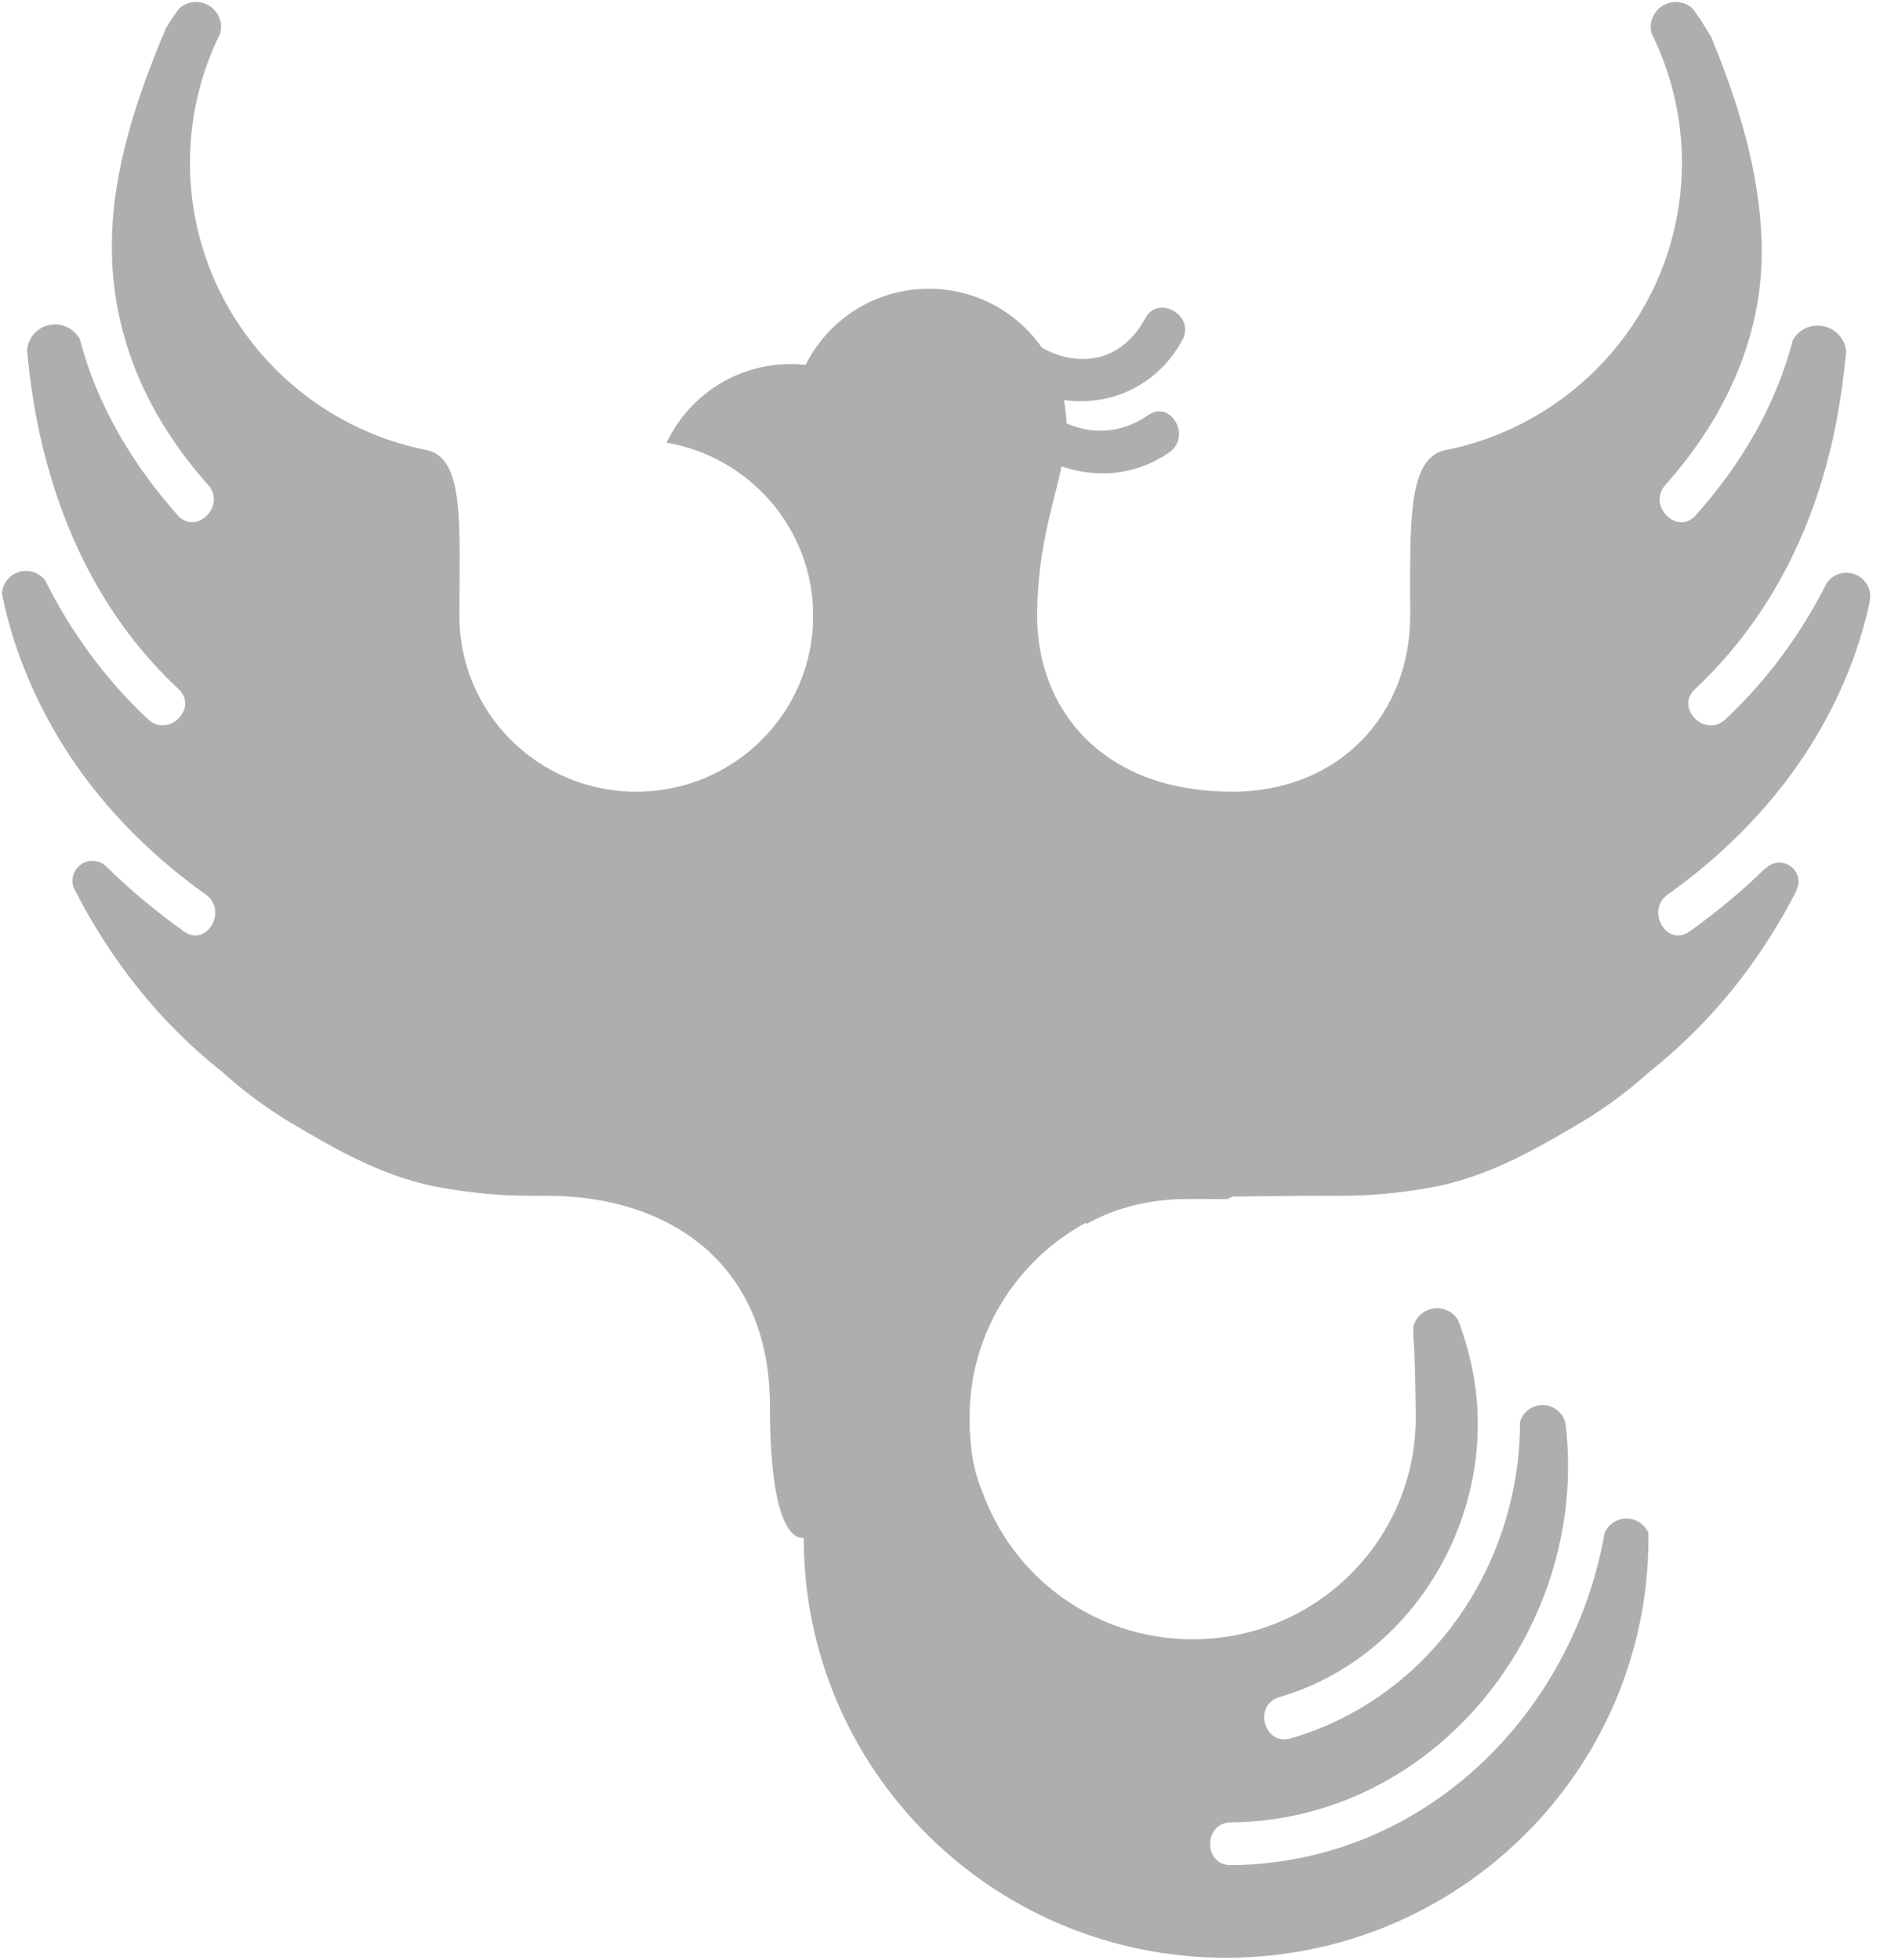 <svg width="31" height="32" viewBox="0 0 31 32" fill="none" xmlns="http://www.w3.org/2000/svg">
<path d="M30.547 9.74C30.547 9.526 30.372 9.352 30.156 9.352C30.023 9.352 29.906 9.419 29.836 9.521C29.419 10.345 28.872 11.1 28.18 11.747C27.85 12.056 27.352 11.562 27.683 11.254C28.928 10.089 29.669 8.563 29.989 6.906C30.064 6.517 30.117 6.126 30.154 5.735C30.13 5.5 29.93 5.317 29.688 5.317C29.514 5.317 29.363 5.412 29.283 5.552C29.008 6.608 28.452 7.566 27.696 8.415C27.395 8.753 26.9 8.257 27.199 7.921C28.184 6.815 28.816 5.461 28.773 3.964C28.739 2.799 28.392 1.681 27.951 0.609C27.813 0.373 27.701 0.205 27.633 0.128C27.562 0.069 27.471 0.033 27.371 0.033C27.145 0.033 26.961 0.215 26.961 0.44C26.961 0.48 26.968 0.518 26.979 0.554C27.293 1.189 27.471 1.903 27.471 2.658C27.471 4.978 25.811 6.912 23.605 7.351C22.98 7.483 23.033 8.569 23.033 10.057C23.033 11.643 21.896 12.928 20.121 12.928V12.927C17.992 12.927 16.939 11.57 16.939 10.057C16.939 8.946 17.23 8.172 17.337 7.616C17.91 7.811 18.55 7.769 19.1 7.384C19.467 7.126 19.121 6.52 18.75 6.78C18.346 7.064 17.869 7.111 17.419 6.913C17.418 6.873 17.416 6.832 17.411 6.79C17.404 6.702 17.393 6.616 17.377 6.532C18.145 6.641 18.912 6.291 19.312 5.551C19.526 5.154 18.919 4.801 18.705 5.198C18.46 5.654 18.047 5.924 17.514 5.85C17.326 5.823 17.165 5.76 17.017 5.676C16.612 5.096 15.937 4.715 15.172 4.715C14.29 4.715 13.526 5.221 13.159 5.957C13.08 5.949 12.999 5.944 12.918 5.944C12.021 5.944 11.248 6.468 10.89 7.225C10.886 7.225 10.881 7.226 10.877 7.226C12.242 7.455 13.282 8.635 13.282 10.057C13.282 11.642 11.988 12.928 10.392 12.928C8.796 12.928 7.503 11.642 7.503 10.057C7.503 8.569 7.595 7.483 6.969 7.35C4.764 6.912 3.103 4.978 3.103 2.658C3.103 1.903 3.28 1.188 3.593 0.554C3.604 0.517 3.611 0.479 3.611 0.44C3.611 0.215 3.427 0.032 3.201 0.032C3.101 0.032 3.01 0.069 2.939 0.127C2.886 0.186 2.809 0.298 2.714 0.452C2.243 1.564 1.84 2.751 1.827 3.963C1.811 5.471 2.402 6.8 3.401 7.92C3.699 8.256 3.204 8.753 2.903 8.414C2.157 7.576 1.583 6.607 1.306 5.545C1.23 5.398 1.077 5.297 0.9 5.297C0.654 5.297 0.455 5.488 0.442 5.729C0.483 6.157 0.542 6.583 0.631 7.005C0.976 8.628 1.691 10.106 2.917 11.253C3.247 11.562 2.749 12.055 2.42 11.747C1.718 11.091 1.159 10.319 0.737 9.476C0.665 9.383 0.553 9.322 0.426 9.322C0.212 9.322 0.039 9.492 0.032 9.702C0.068 9.87 0.107 10.038 0.154 10.205C0.673 12.023 1.823 13.512 3.362 14.607C3.727 14.867 3.377 15.473 3.007 15.211C2.567 14.897 2.152 14.554 1.77 14.182L1.767 14.183C1.708 14.107 1.615 14.057 1.51 14.057C1.33 14.057 1.183 14.202 1.183 14.382C1.183 14.435 1.197 14.484 1.22 14.528C1.795 15.653 2.585 16.674 3.62 17.495C4.018 17.856 4.457 18.172 4.928 18.438C5.565 18.813 6.344 19.247 7.217 19.395C8.09 19.544 8.559 19.525 8.935 19.525C10.884 19.525 12.575 20.593 12.575 22.956C12.575 25.319 13.127 25.096 13.127 25.113C13.127 28.899 16.216 31.968 20.026 31.968C23.835 31.968 26.924 28.899 26.924 25.113C26.924 25.084 26.923 25.056 26.923 25.028C26.862 24.891 26.725 24.796 26.566 24.796C26.405 24.796 26.269 24.893 26.209 25.031C25.688 27.981 23.271 30.425 20.105 30.456C19.651 30.46 19.652 29.761 20.105 29.757C23.247 29.727 25.636 26.946 25.611 23.898C25.609 23.684 25.596 23.472 25.572 23.262C25.541 23.084 25.391 22.946 25.203 22.942C25.025 22.938 24.873 23.056 24.826 23.219C24.83 25.526 23.377 27.716 21.082 28.386C20.646 28.513 20.462 27.839 20.896 27.712C23.114 27.065 24.469 24.701 24.067 22.458C24.011 22.146 23.925 21.843 23.814 21.552C23.744 21.438 23.616 21.361 23.472 21.361C23.285 21.361 23.13 21.488 23.085 21.661C23.083 21.716 23.082 21.775 23.084 21.836C23.11 22.011 23.124 22.965 23.124 23.146C23.124 25.146 21.492 26.768 19.479 26.768C17.89 26.768 16.54 25.757 16.041 24.348C15.908 24.043 15.835 23.647 15.835 23.146C15.835 21.806 16.568 20.636 17.658 20.009C17.682 19.995 17.707 19.982 17.731 19.968C17.736 19.965 17.741 19.989 17.746 19.986C18.235 19.713 18.796 19.578 19.401 19.578C19.422 19.578 19.445 19.578 19.466 19.578C19.471 19.578 19.475 19.578 19.48 19.578C19.486 19.578 19.512 19.578 19.518 19.578C19.675 19.578 19.791 19.577 20.026 19.582L19.945 19.579C20.023 19.579 20.008 19.579 20.029 19.579C20.073 19.579 20.12 19.541 20.12 19.542V19.538C20.475 19.535 21.163 19.525 21.621 19.525C21.997 19.525 22.468 19.545 23.341 19.396C24.213 19.247 24.999 18.813 25.636 18.438C26.108 18.172 26.55 17.856 26.948 17.495C27.977 16.679 28.767 15.664 29.342 14.545L29.337 14.541C29.36 14.498 29.375 14.449 29.375 14.397C29.375 14.226 29.235 14.086 29.063 14.086C28.977 14.086 28.899 14.121 28.842 14.177L28.837 14.174C28.455 14.548 28.039 14.894 27.593 15.211C27.223 15.474 26.873 14.868 27.237 14.608C28.791 13.504 29.981 11.973 30.468 10.121C30.493 10.026 30.515 9.932 30.536 9.837L30.533 9.836C30.541 9.805 30.547 9.773 30.547 9.74Z" fill="#AEAEAE"/>
</svg>
